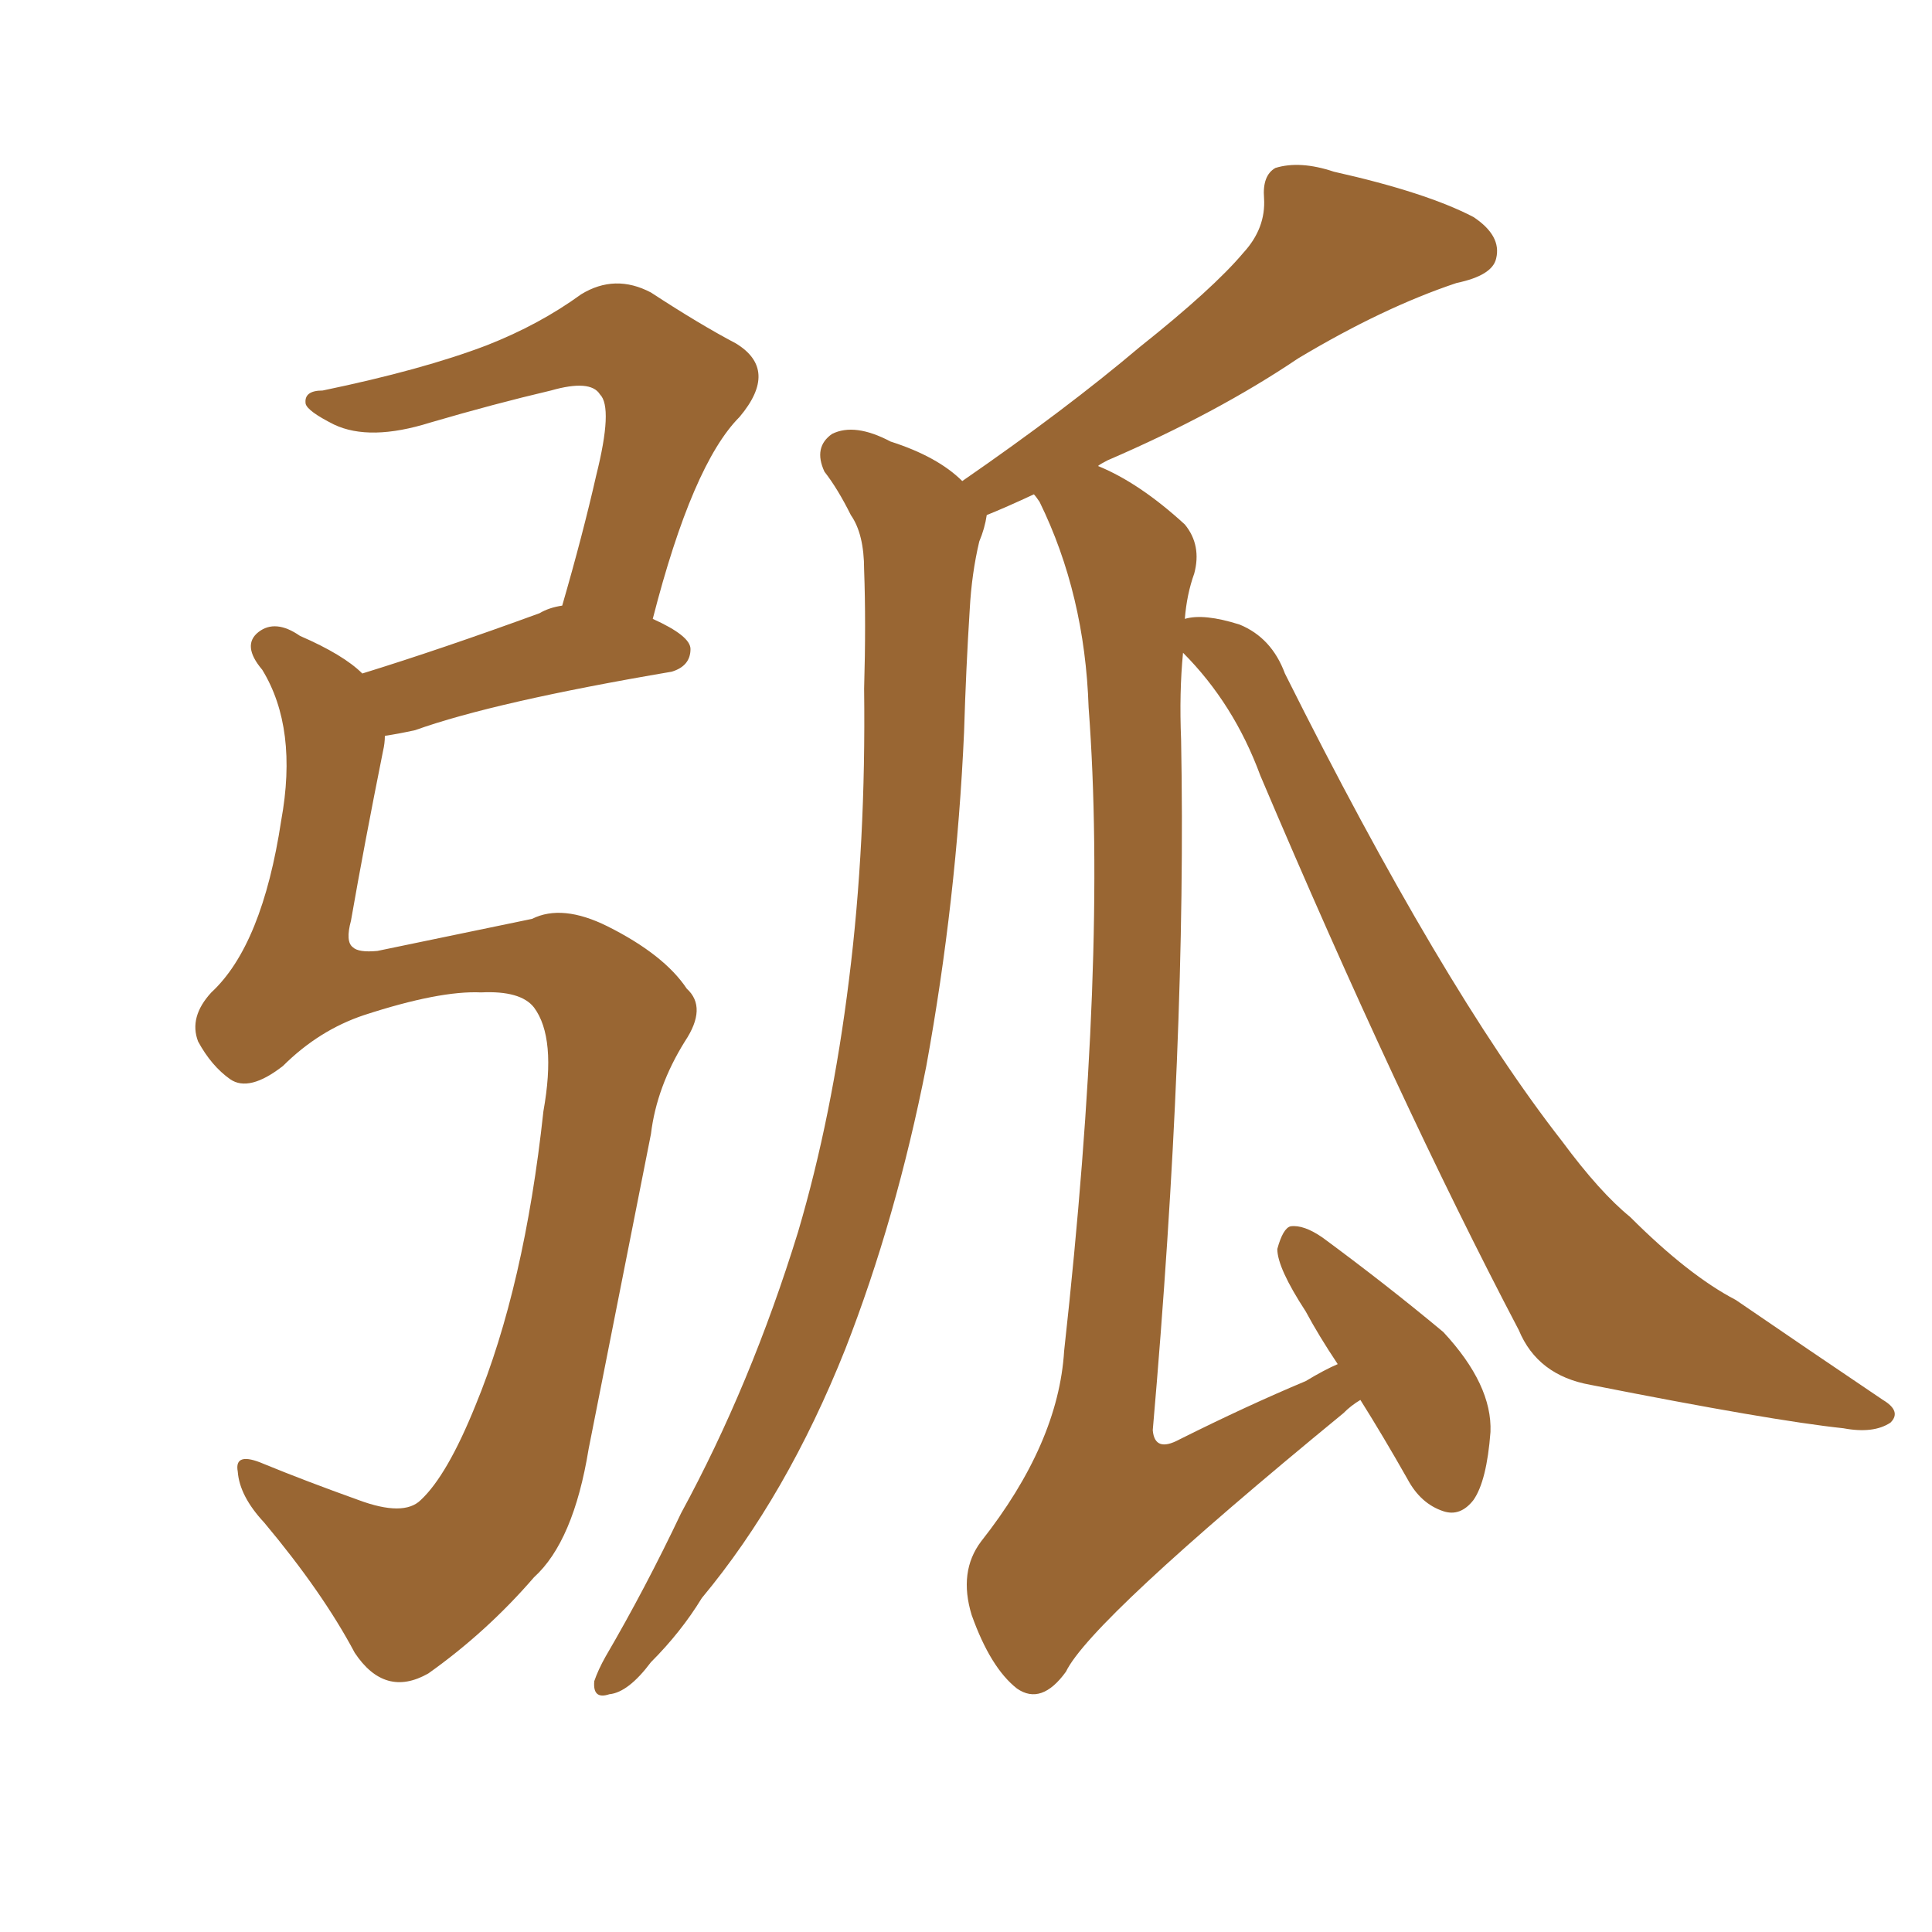 <svg xmlns="http://www.w3.org/2000/svg" xmlns:xlink="http://www.w3.org/1999/xlink" width="150" height="150"><path fill="#996633" padding="10" d="M37.35 77.05L37.35 77.05Q34.13 76.90 28.27 78.81L28.27 78.81Q24.76 79.98 21.97 82.76L21.97 82.76Q19.34 84.81 17.87 83.79L17.87 83.79Q16.41 82.76 15.38 80.86L15.38 80.86Q14.65 78.96 16.41 77.05L16.41 77.05Q20.36 73.39 21.83 63.72L21.83 63.72Q23.14 56.54 20.36 52.00L20.36 52.00Q18.75 50.10 20.07 49.07L20.07 49.07Q21.39 48.05 23.29 49.37L23.29 49.37Q26.66 50.83 28.13 52.29L28.13 52.29Q34.28 50.39 41.89 47.61L41.89 47.61Q42.63 47.17 43.65 47.02L43.65 47.02Q45.26 41.46 46.29 36.91L46.29 36.91Q47.61 31.64 46.58 30.62L46.58 30.62Q45.85 29.44 42.77 30.32L42.77 30.32Q38.38 31.35 33.40 32.81L33.40 32.81Q28.71 34.28 25.93 32.96L25.93 32.96Q23.88 31.93 23.73 31.35L23.73 31.35Q23.58 30.32 25.05 30.32L25.05 30.32Q32.81 28.71 37.79 26.81L37.79 26.81Q41.89 25.20 45.12 22.85L45.12 22.85Q47.75 21.24 50.54 22.71L50.54 22.71Q54.35 25.20 57.13 26.66L57.13 26.66Q60.50 28.71 57.42 32.37L57.42 32.37Q53.76 36.04 50.68 48.05L50.68 48.05Q53.61 49.37 53.61 50.39L53.61 50.39Q53.61 51.71 52.15 52.15L52.15 52.15Q38.38 54.49 32.23 56.69L32.23 56.69Q30.91 56.98 29.88 57.13L29.88 57.13Q29.88 57.71 29.74 58.30L29.74 58.30Q28.27 65.63 27.25 71.48L27.25 71.48Q26.81 73.10 27.39 73.54L27.39 73.54Q27.83 73.97 29.30 73.83L29.30 73.83Q38.53 71.92 41.31 71.34L41.31 71.34Q43.65 70.17 47.17 71.92L47.17 71.92Q51.56 74.12 53.32 76.76L53.32 76.76Q54.93 78.22 53.17 80.86L53.17 80.86Q50.98 84.38 50.54 88.04L50.54 88.04Q47.61 102.83 45.70 112.50L45.70 112.50Q44.53 119.68 41.46 122.46L41.46 122.46Q37.79 126.71 33.25 129.93L33.25 129.93Q29.88 131.84 27.54 128.32L27.54 128.32Q25.05 123.63 20.51 118.21L20.51 118.21Q18.60 116.16 18.46 114.26L18.46 114.26Q18.16 112.65 20.51 113.67L20.51 113.67Q23.73 114.99 27.83 116.46L27.83 116.46Q31.35 117.77 32.67 116.46L32.67 116.46Q34.72 114.55 36.91 109.13L36.91 109.13Q40.72 99.90 42.19 86.28L42.19 86.28Q43.21 80.57 41.46 78.22L41.46 78.22Q40.43 76.90 37.35 77.05ZM103.86 105.91L103.86 105.91L103.86 105.91Q102.39 103.71 101.37 101.81L101.37 101.81Q99.17 98.44 99.17 96.97L99.17 96.97Q99.61 95.36 100.20 95.21L100.20 95.21Q101.22 95.07 102.69 96.09L102.69 96.09Q107.67 99.76 112.06 103.42L112.06 103.42Q115.87 107.52 115.72 111.18L115.72 111.18Q115.43 114.99 114.40 116.46L114.40 116.46Q113.38 117.77 112.06 117.33L112.06 117.33Q110.30 116.75 109.28 114.84L109.28 114.84Q107.37 111.47 105.62 108.69L105.62 108.69Q104.88 109.13 104.30 109.72L104.30 109.72Q84.67 125.83 82.76 129.79L82.76 129.79Q80.86 132.42 78.96 131.10L78.96 131.10Q76.90 129.49 75.44 125.39L75.44 125.39Q74.41 122.02 76.17 119.68L76.17 119.68Q82.18 112.06 82.62 104.88L82.62 104.88Q85.99 74.41 84.52 54.93L84.52 54.93Q84.23 46.14 80.71 38.96L80.71 38.96Q80.42 38.53 80.27 38.38L80.27 38.38Q78.08 39.40 76.61 39.99L76.61 39.99Q76.46 41.02 76.03 42.04L76.03 42.04Q75.44 44.53 75.29 47.31L75.29 47.31Q75 51.86 74.85 56.84L74.85 56.84Q74.27 69.87 71.92 82.76L71.92 82.76Q69.58 94.63 65.63 104.74L65.63 104.74Q61.08 116.16 54.49 124.07L54.49 124.07Q52.88 126.71 50.54 129.05L50.54 129.05Q48.78 131.40 47.31 131.54L47.31 131.54Q46.00 131.98 46.14 130.52L46.14 130.52Q46.44 129.64 47.02 128.61L47.02 128.61Q50.10 123.34 52.88 117.48L52.88 117.48Q58.30 107.52 61.96 95.65L61.96 95.65Q64.60 86.72 65.92 76.03L65.92 76.03Q67.24 65.48 67.09 53.47L67.09 53.47Q67.24 48.34 67.09 44.24L67.09 44.24Q67.09 41.46 66.06 39.99L66.06 39.99Q65.04 37.94 64.01 36.62L64.01 36.62Q63.13 34.72 64.60 33.69L64.60 33.69Q66.36 32.81 69.14 34.28L69.14 34.28Q72.80 35.45 74.71 37.35L74.71 37.35Q82.76 31.79 88.48 26.95L88.48 26.95Q94.19 22.41 96.53 19.63L96.53 19.63Q98.29 17.72 98.14 15.38L98.14 15.38Q98.00 13.62 99.02 13.04L99.02 13.04Q100.93 12.45 103.56 13.33L103.56 13.33Q110.74 14.94 114.40 16.85L114.40 16.85Q116.60 18.31 116.16 20.07L116.16 20.07Q115.87 21.39 113.09 21.97L113.09 21.97Q107.37 23.88 100.78 27.83L100.78 27.83Q94.48 32.08 85.99 35.74L85.99 35.74Q85.40 36.04 85.25 36.18L85.25 36.18Q88.48 37.50 91.99 40.72L91.99 40.72Q93.31 42.33 92.72 44.53L92.72 44.53Q92.14 46.14 91.99 48.05L91.99 48.05Q93.46 47.61 96.24 48.49L96.24 48.49Q98.73 49.51 99.76 52.29L99.76 52.29Q111.91 76.61 121.29 88.62L121.29 88.62Q124.22 92.58 126.56 94.48L126.56 94.48Q131.10 99.02 134.77 100.93L134.77 100.93Q140.33 104.74 146.19 108.69L146.19 108.69Q147.66 109.57 146.78 110.45L146.78 110.45Q145.46 111.33 143.12 110.89L143.12 110.89Q137.55 110.30 123.49 107.52L123.49 107.52Q119.38 106.79 117.92 103.27L117.92 103.27Q108.54 85.40 97.85 60.21L97.85 60.21Q95.80 54.64 91.85 50.68L91.85 50.68Q91.55 53.76 91.70 57.42L91.70 57.42Q92.14 80.71 89.50 111.04L89.50 111.04Q89.65 112.79 91.55 111.77L91.55 111.77Q96.83 109.13 101.37 107.23L101.37 107.23Q102.83 106.35 103.86 105.91Z"/></svg>